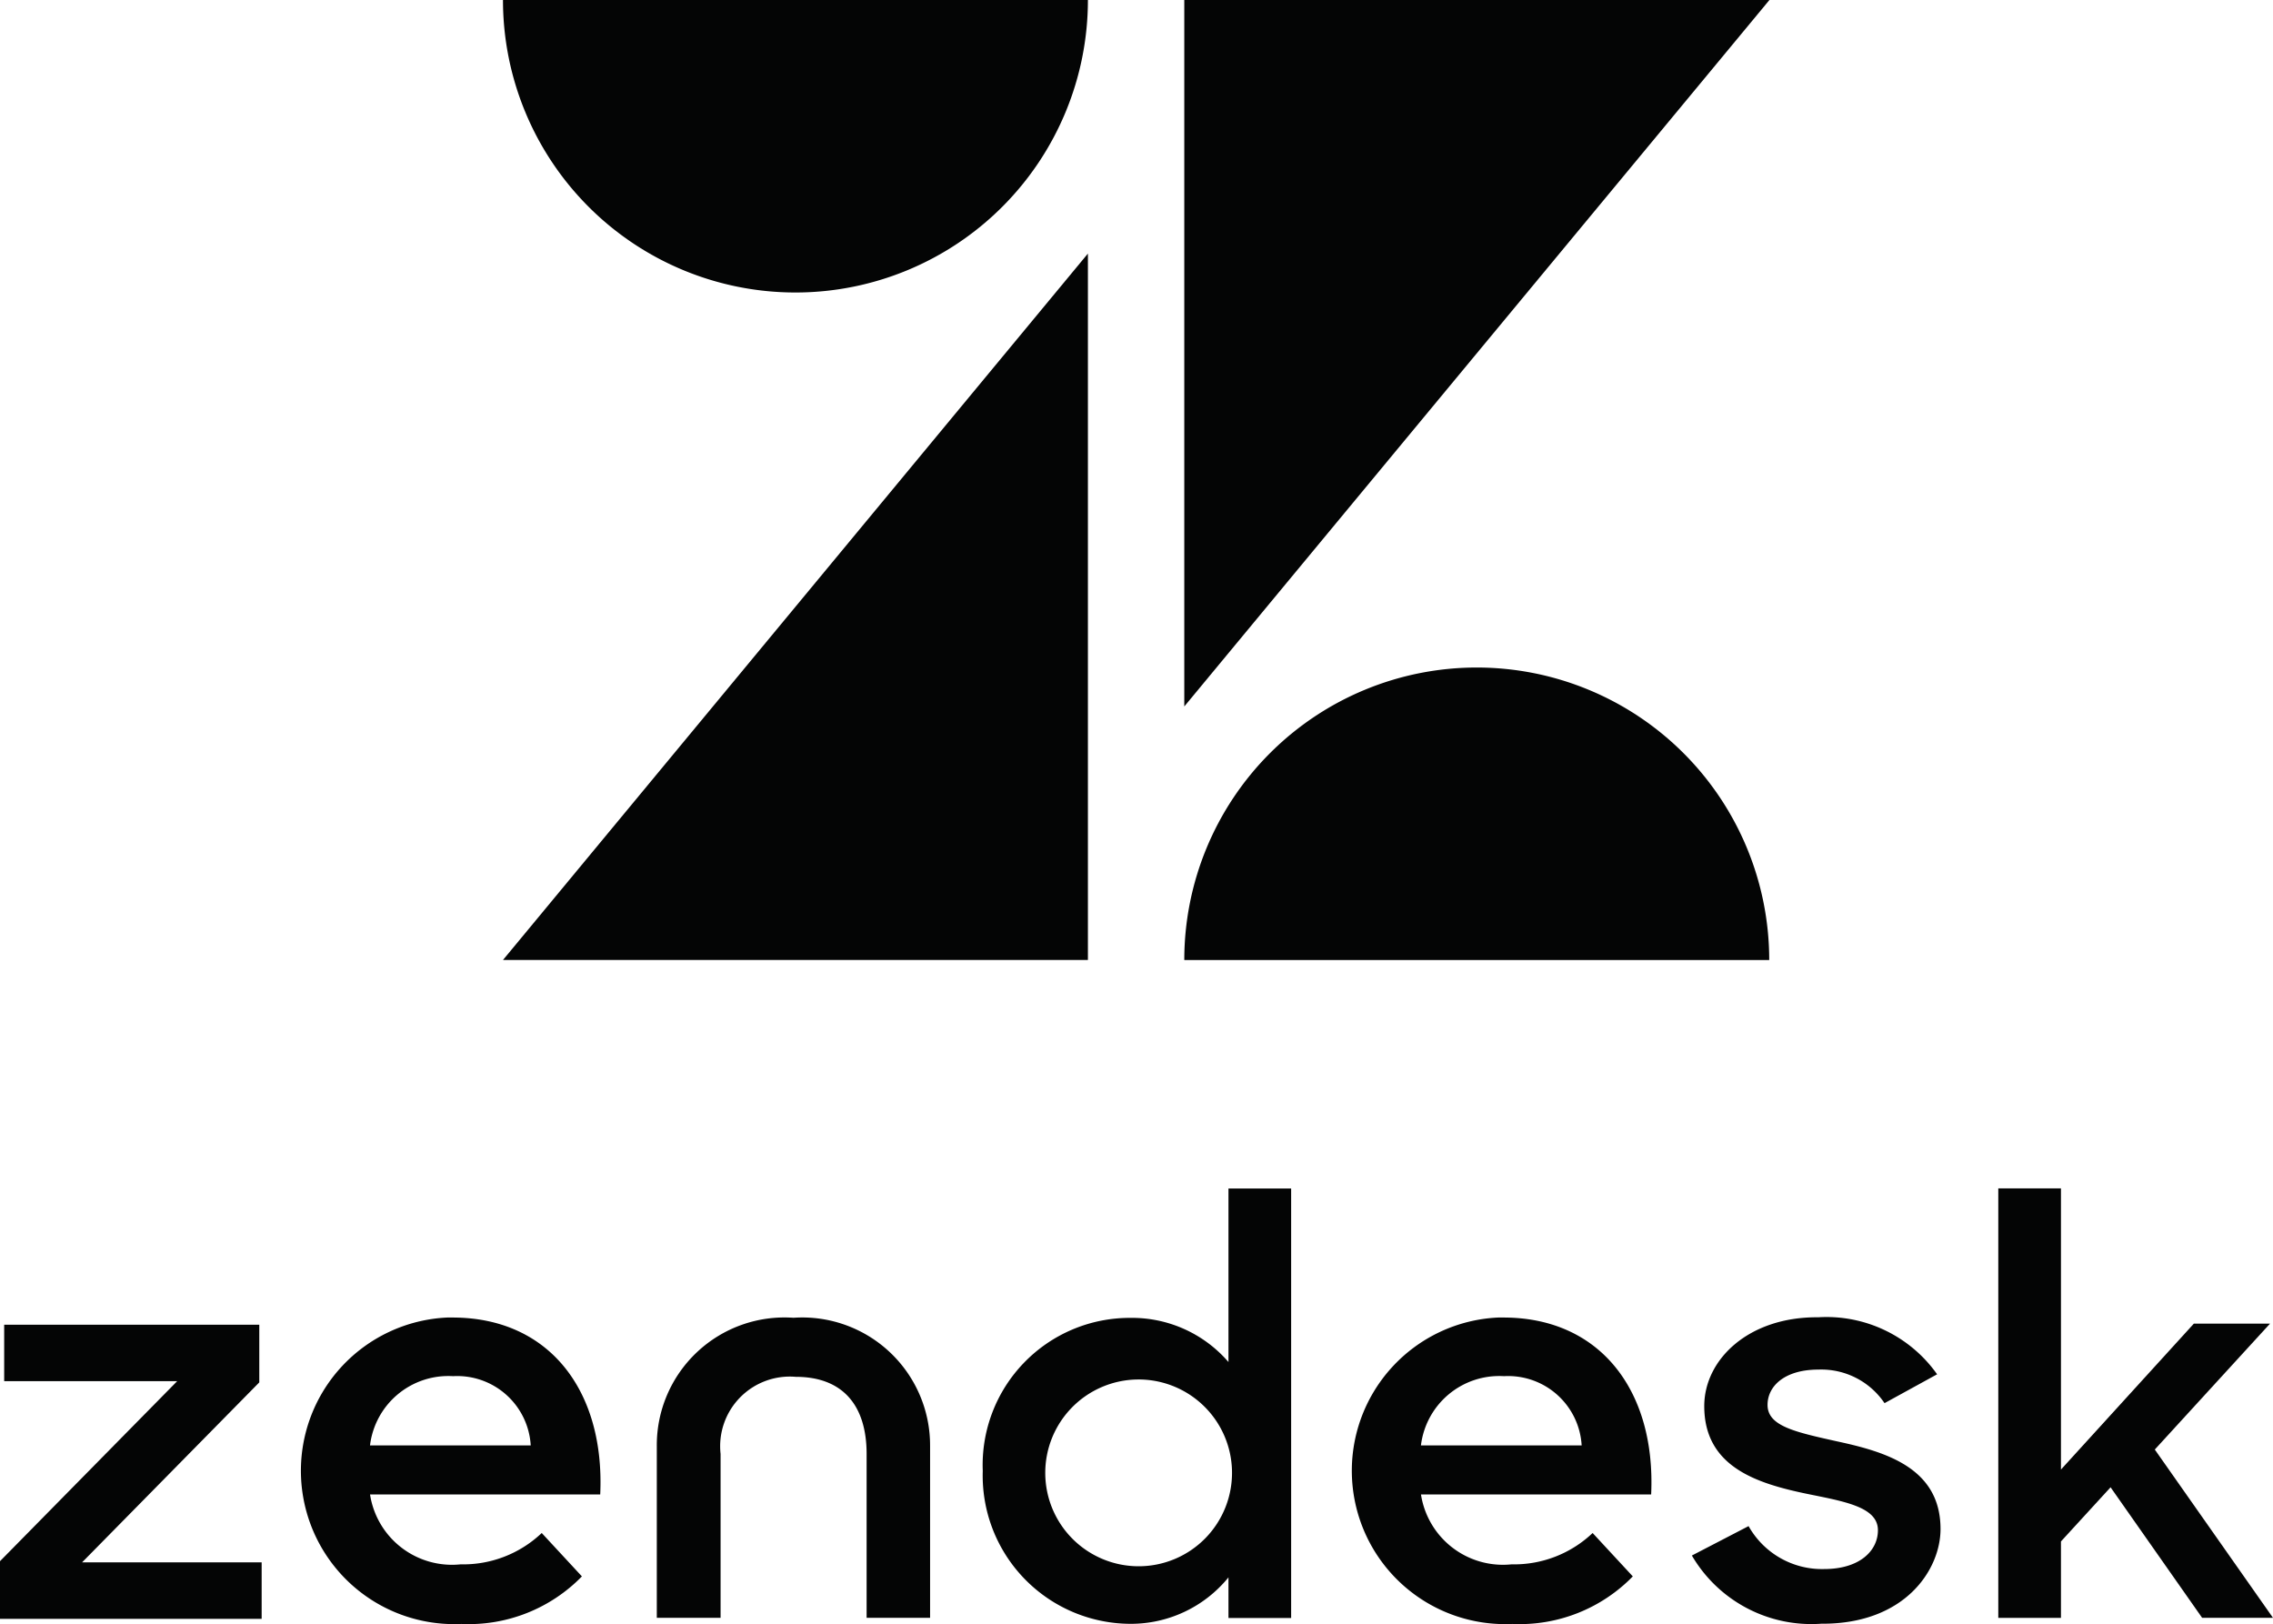 <?xml version="1.0" encoding="UTF-8"?> <svg xmlns="http://www.w3.org/2000/svg" width="65.283" height="46.638" viewBox="0 0 65.283 46.638"><g id="Group_6726" data-name="Group 6726" transform="translate(-184.047 -425.19)"><path id="Path_6808" data-name="Path 6808" d="M253.126,451.549v20.287h-16.8Z" transform="translate(-37.833 -19.077)" fill="#040505"></path><path id="Path_6809" data-name="Path 6809" d="M253.126,425.19a8.4,8.4,0,1,1-16.8,0Z" transform="translate(-37.833)" fill="#040505"></path><path id="Path_6810" data-name="Path 6810" d="M307.166,502.973a8.4,8.4,0,0,1,16.8,0Z" transform="translate(-89.105 -50.213)" fill="#040505"></path><path id="Path_6811" data-name="Path 6811" d="M307.166,445.478V425.19h16.806Z" transform="translate(-89.105 0)" fill="#040505"></path><path id="Path_6812" data-name="Path 6812" d="M329.095,569.249a3.276,3.276,0,0,0,2.328-.9l1.154,1.246a4.54,4.54,0,0,1-3.462,1.366,4.4,4.4,0,1,1-.407-8.8h.152c2.8,0,4.382,2.128,4.244,5.08h-6.611a2.382,2.382,0,0,0,2.6,2.008m2.015-3.416a2.115,2.115,0,0,0-2.231-1.988,2.265,2.265,0,0,0-2.385,1.988Z" transform="translate(-101.634 -99.134)" fill="#040505"></path><path id="Path_6813" data-name="Path 6813" d="M184.047,569.682l5.089-5.17h-4.969v-1.621h7.327v1.656l-5.089,5.168h5.157v1.623h-7.516Z" transform="translate(0 -99.658)" fill="#040505"></path><path id="Path_6814" data-name="Path 6814" d="M219.841,569.249a3.276,3.276,0,0,0,2.328-.9l1.154,1.246a4.54,4.54,0,0,1-3.462,1.366,4.4,4.4,0,1,1-.408-8.8h.152c2.8,0,4.382,2.128,4.244,5.08h-6.611a2.381,2.381,0,0,0,2.6,2.008m2.015-3.416a2.115,2.115,0,0,0-2.231-1.988,2.265,2.265,0,0,0-2.385,1.988Z" transform="translate(-22.563 -99.134)" fill="#040505"></path><path id="Path_6815" data-name="Path 6815" d="M286.215,556.841a4.225,4.225,0,0,1,4.24-4.393,3.656,3.656,0,0,1,2.817,1.268v-4.983h1.8v12.333h-1.8V559.9a3.612,3.612,0,0,1-2.833,1.334,4.256,4.256,0,0,1-4.224-4.391m7.158-.016a2.682,2.682,0,1,0-2.68,2.754,2.682,2.682,0,0,0,2.68-2.754" transform="translate(-73.942 -89.411)" fill="#040505"></path><path id="Path_6816" data-name="Path 6816" d="M359.935,568.964l1.629-.845a2.417,2.417,0,0,0,2.171,1.233c1.017,0,1.544-.523,1.544-1.115,0-.676-.983-.828-2.053-1.048-1.438-.3-2.935-.778-2.935-2.516,0-1.336,1.271-2.569,3.273-2.551a3.889,3.889,0,0,1,3.415,1.637l-1.51.829a2.191,2.191,0,0,0-1.9-.964c-.967,0-1.46.473-1.46,1.014,0,.607.78.777,2,1.048,1.391.3,2.968.761,2.968,2.517,0,1.165-1.017,2.736-3.426,2.719a3.976,3.976,0,0,1-3.716-1.959" transform="translate(-127.296 -99.102)" fill="#040505"></path><path id="Path_6817" data-name="Path 6817" d="M395.021,557.309l-1.425,1.555v2.195h-1.8V548.726h1.8V556.8l3.816-4.19H399.6l-3.309,3.615,3.394,4.832h-2.035Z" transform="translate(-150.356 -89.407)" fill="#040505"></path><path id="Path_6818" data-name="Path 6818" d="M256.256,562.175a3.668,3.668,0,0,0-3.928,3.683v4.934h1.832v-4.706a2,2,0,0,1,2.157-2.215c1.361,0,2.037.829,2.037,2.215v4.706h1.823v-4.934a3.672,3.672,0,0,0-3.928-3.683" transform="translate(-49.417 -99.141)" fill="#040505"></path></g></svg> 